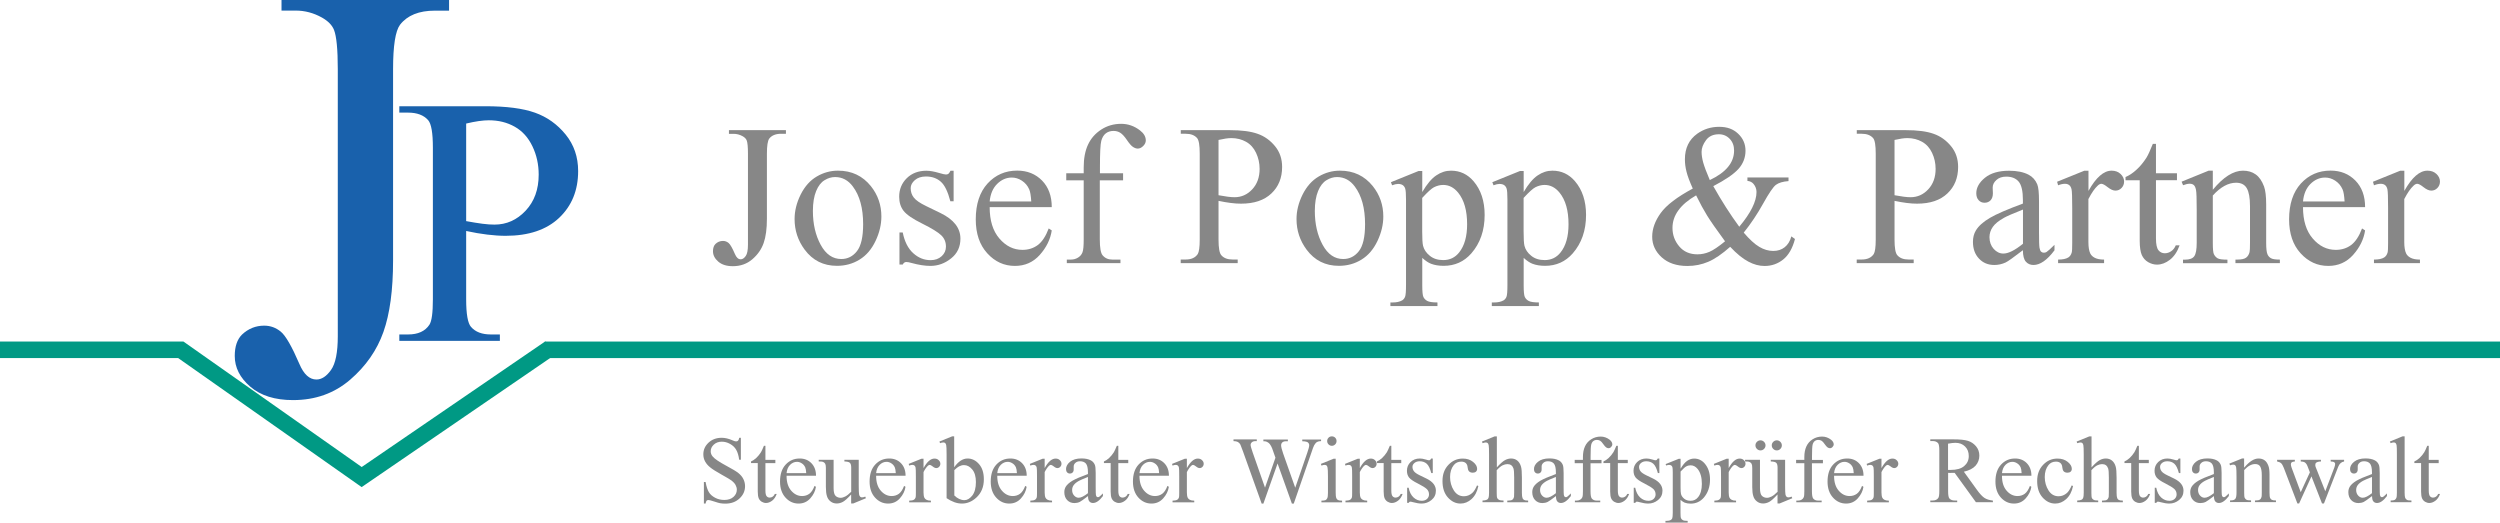 <?xml version="1.0" encoding="UTF-8"?><svg id="Ebene_1" xmlns="http://www.w3.org/2000/svg" viewBox="0 0 352.29 73.63"><defs><style>.cls-1{fill:#009984;}.cls-2{fill:#1961ac;}.cls-3{fill:#878787;}</style></defs><path class="cls-2" d="m39.67,1.5V0h23.61v1.5h-1.99c-2.25,0-3.89.66-4.92,1.99-.65.87-.98,2.95-.98,6.26v26.95c0,4.15-.45,7.51-1.36,10.08-.91,2.57-2.47,4.82-4.69,6.73-2.22,1.91-4.9,2.87-8.05,2.87-2.55,0-4.55-.63-6.02-1.89s-2.19-2.7-2.19-4.33c0-1.33.34-2.33,1.02-3.01.89-.84,1.94-1.26,3.13-1.26.87,0,1.65.28,2.34.85s1.56,2.09,2.62,4.55c.62,1.46,1.42,2.19,2.4,2.19.73,0,1.42-.45,2.05-1.34.64-.89.96-2.48.96-4.76V9.75c0-2.79-.18-4.63-.53-5.53-.27-.68-.84-1.26-1.71-1.75-1.17-.65-2.4-.98-3.7-.98h-1.99Z"/><path class="cls-2" d="m65.69,32.55v9.63c0,2.08.23,3.37.68,3.88.62.72,1.55,1.07,2.8,1.07h1.27v.9h-14.17v-.9h1.24c1.4,0,2.4-.46,3-1.37.33-.5.49-1.7.49-3.58v-21.36c0-2.08-.22-3.37-.66-3.88-.63-.72-1.58-1.07-2.83-1.07h-1.24v-.9h12.12c2.96,0,5.29.3,7,.91s3.15,1.64,4.32,3.08,1.76,3.16,1.76,5.15c0,2.7-.89,4.89-2.67,6.58s-4.3,2.54-7.55,2.54c-.8,0-1.66-.06-2.58-.17s-1.92-.28-2.98-.51Zm0-1.39c.86.16,1.63.28,2.29.37s1.24.12,1.71.12c1.69,0,3.15-.65,4.38-1.96s1.84-3,1.84-5.08c0-1.43-.29-2.76-.88-3.99s-1.41-2.15-2.49-2.76-2.29-.91-3.66-.91c-.83,0-1.89.15-3.19.46v13.75Z"/><path class="cls-3" d="m102.72,18.85v-.51h8.03v.51h-.68c-.76,0-1.32.23-1.67.68-.22.3-.33,1-.33,2.13v9.16c0,1.41-.15,2.55-.46,3.43-.31.88-.84,1.64-1.6,2.29-.76.65-1.67.97-2.74.97-.87,0-1.55-.21-2.05-.64-.5-.43-.75-.92-.75-1.47,0-.45.12-.79.35-1.02.3-.29.66-.43,1.06-.43.3,0,.56.1.79.29.23.19.53.71.89,1.55.21.5.48.75.82.75.25,0,.48-.15.7-.46.22-.3.32-.84.32-1.62v-12.8c0-.95-.06-1.58-.18-1.88-.09-.23-.29-.43-.58-.59-.4-.22-.82-.33-1.26-.33h-.68Z"/><path class="cls-3" d="m118.1,24.05c1.92,0,3.45.73,4.62,2.18.99,1.24,1.48,2.67,1.48,4.28,0,1.13-.27,2.28-.82,3.44s-1.29,2.04-2.25,2.63c-.95.59-2.02.88-3.19.88-1.91,0-3.42-.76-4.55-2.28-.95-1.28-1.42-2.72-1.42-4.31,0-1.16.29-2.31.86-3.46.58-1.15,1.33-1.99,2.27-2.54.94-.55,1.93-.82,2.98-.82Zm-.43.9c-.49,0-.98.14-1.47.44-.49.29-.89.8-1.19,1.53s-.46,1.66-.46,2.81c0,1.84.37,3.43,1.1,4.77.73,1.34,1.7,2,2.9,2,.89,0,1.63-.37,2.21-1.11s.87-2,.87-3.8c0-2.25-.48-4.02-1.45-5.31-.65-.88-1.49-1.33-2.5-1.33Z"/><path class="cls-3" d="m134.38,24.05v4.31h-.46c-.35-1.35-.8-2.28-1.35-2.76-.55-.49-1.25-.73-2.09-.73-.64,0-1.17.17-1.56.51s-.59.72-.59,1.13c0,.52.15.96.44,1.33.29.38.87.78,1.74,1.2l2.02.98c1.87.91,2.81,2.11,2.81,3.61,0,1.15-.43,2.08-1.31,2.78-.87.7-1.84,1.06-2.92,1.06-.77,0-1.66-.14-2.65-.41-.3-.09-.55-.14-.75-.14-.21,0-.38.12-.5.36h-.46v-4.52h.46c.26,1.29.75,2.26,1.48,2.92s1.54.98,2.45.98c.64,0,1.15-.19,1.56-.56.4-.37.6-.82.6-1.35,0-.64-.22-1.17-.67-1.6-.45-.43-1.34-.98-2.67-1.64-1.34-.66-2.21-1.26-2.63-1.8-.41-.53-.62-1.19-.62-1.99,0-1.04.36-1.91,1.07-2.61.71-.7,1.64-1.05,2.77-1.05.5,0,1.1.11,1.81.32.47.14.78.21.94.21.15,0,.26-.03.35-.1s.18-.21.29-.43h.46Z"/><path class="cls-3" d="m139.46,29.19c0,1.88.45,3.35,1.37,4.42s2,1.6,3.25,1.6c.83,0,1.55-.23,2.16-.68.61-.46,1.13-1.24,1.54-2.34l.43.28c-.19,1.26-.76,2.41-1.69,3.45-.93,1.04-2.1,1.55-3.5,1.55-1.52,0-2.82-.59-3.9-1.78-1.08-1.18-1.62-2.78-1.62-4.77,0-2.16.56-3.85,1.66-5.06,1.11-1.21,2.5-1.82,4.18-1.82,1.42,0,2.58.47,3.5,1.4.91.93,1.37,2.18,1.37,3.75h-8.75Zm0-.8h5.86c-.05-.81-.14-1.38-.29-1.71-.23-.52-.57-.92-1.03-1.22-.46-.3-.93-.44-1.43-.44-.76,0-1.45.3-2.05.89-.6.59-.96,1.42-1.06,2.48Z"/><path class="cls-3" d="m154.98,25.41v8.32c0,1.18.13,1.93.39,2.24.34.41.8.61,1.37.61h1.15v.5h-7.56v-.5h.57c.37,0,.7-.09,1.01-.28s.51-.43.63-.75c.12-.31.17-.92.17-1.82v-8.32h-2.46v-.99h2.46v-.83c0-1.26.2-2.33.61-3.21s1.03-1.58,1.86-2.12c.83-.54,1.77-.81,2.81-.81.97,0,1.86.31,2.67.94.53.41.8.88.8,1.4,0,.28-.12.54-.36.78-.24.24-.5.37-.77.37-.21,0-.44-.08-.67-.23-.24-.15-.52-.48-.86-.98-.34-.5-.65-.84-.94-1.02s-.6-.26-.95-.26c-.42,0-.78.11-1.08.34-.3.23-.51.58-.64,1.05-.13.47-.19,1.7-.19,3.67v.91h3.26v.99h-3.26Z"/><path class="cls-3" d="m171.71,28.3v5.46c0,1.18.13,1.91.39,2.2.35.41.88.61,1.59.61h.72v.51h-8.03v-.51h.7c.79,0,1.36-.26,1.7-.77.18-.29.28-.96.28-2.03v-12.11c0-1.18-.12-1.91-.37-2.2-.36-.41-.89-.61-1.6-.61h-.7v-.51h6.87c1.68,0,3,.17,3.97.52.97.34,1.78.93,2.45,1.75s.99,1.79.99,2.92c0,1.53-.5,2.77-1.51,3.73-1.01.96-2.43,1.44-4.28,1.44-.45,0-.94-.03-1.46-.1s-1.09-.16-1.69-.29Zm0-.79c.49.09.92.16,1.3.21s.7.07.97.07c.96,0,1.79-.37,2.48-1.11.69-.74,1.04-1.7,1.04-2.88,0-.81-.17-1.56-.5-2.26-.33-.7-.8-1.22-1.41-1.56-.61-.34-1.3-.52-2.07-.52-.47,0-1.07.09-1.81.26v7.79Z"/><path class="cls-3" d="m188.83,24.05c1.92,0,3.45.73,4.62,2.18.99,1.24,1.48,2.67,1.48,4.28,0,1.13-.27,2.28-.82,3.44s-1.29,2.04-2.25,2.63c-.95.59-2.02.88-3.19.88-1.91,0-3.42-.76-4.55-2.28-.95-1.28-1.42-2.72-1.42-4.31,0-1.16.29-2.31.86-3.46.58-1.15,1.33-1.99,2.27-2.54.94-.55,1.93-.82,2.98-.82Zm-.43.9c-.49,0-.98.14-1.47.44-.49.29-.89.8-1.19,1.53s-.46,1.66-.46,2.81c0,1.84.37,3.43,1.1,4.77.73,1.34,1.7,2,2.9,2,.89,0,1.63-.37,2.21-1.11s.87-2,.87-3.8c0-2.25-.48-4.02-1.45-5.31-.65-.88-1.49-1.33-2.5-1.33Z"/><path class="cls-3" d="m195.99,25.68l3.9-1.58h.53v2.96c.65-1.11,1.31-1.9,1.97-2.34.66-.45,1.35-.67,2.08-.67,1.27,0,2.33.5,3.18,1.49,1.04,1.22,1.56,2.8,1.56,4.75,0,2.18-.63,3.99-1.88,5.42-1.03,1.17-2.33,1.75-3.9,1.75-.68,0-1.27-.1-1.77-.29-.37-.14-.78-.41-1.24-.83v3.86c0,.87.05,1.42.16,1.65.11.23.29.42.55.56.26.14.74.21,1.43.21v.51h-6.63v-.51h.35c.51,0,.94-.09,1.3-.29.17-.1.31-.26.41-.49.1-.23.14-.8.14-1.72v-11.97c0-.82-.04-1.34-.11-1.56s-.19-.39-.35-.5c-.16-.11-.38-.17-.66-.17-.22,0-.5.06-.84.19l-.17-.44Zm4.42,2.2v4.73c0,1.02.04,1.69.12,2.02.13.53.44,1,.95,1.41.5.41,1.13.61,1.9.61.92,0,1.67-.36,2.24-1.08.75-.94,1.12-2.26,1.12-3.97,0-1.93-.42-3.42-1.27-4.46-.59-.72-1.29-1.08-2.1-1.08-.44,0-.88.11-1.31.33-.33.17-.88.66-1.64,1.49Z"/><path class="cls-3" d="m210.28,25.68l3.9-1.58h.53v2.96c.65-1.11,1.31-1.9,1.97-2.34.66-.45,1.35-.67,2.08-.67,1.27,0,2.33.5,3.18,1.49,1.04,1.22,1.56,2.8,1.56,4.75,0,2.18-.63,3.99-1.88,5.42-1.03,1.17-2.33,1.75-3.9,1.75-.68,0-1.27-.1-1.77-.29-.37-.14-.78-.41-1.24-.83v3.86c0,.87.05,1.42.16,1.65.11.23.29.42.55.56.26.14.74.21,1.43.21v.51h-6.63v-.51h.35c.51,0,.94-.09,1.3-.29.17-.1.31-.26.41-.49.1-.23.14-.8.14-1.72v-11.97c0-.82-.04-1.34-.11-1.56s-.19-.39-.35-.5c-.16-.11-.38-.17-.66-.17-.22,0-.5.06-.84.19l-.17-.44Zm4.42,2.2v4.73c0,1.02.04,1.69.12,2.02.13.53.44,1,.95,1.41.5.41,1.13.61,1.9.61.92,0,1.67-.36,2.24-1.08.75-.94,1.12-2.26,1.12-3.97,0-1.93-.42-3.42-1.27-4.46-.59-.72-1.29-1.08-2.1-1.08-.44,0-.88.11-1.31.33-.33.17-.88.66-1.64,1.49Z"/><path class="cls-3" d="m246.23,25.01h5.8v.51c-.8.06-1.39.24-1.78.53-.38.29-.98,1.17-1.79,2.63s-1.72,2.83-2.74,4.1c.82.96,1.55,1.63,2.2,2.01.64.38,1.29.57,1.95.57s1.17-.17,1.62-.52c.44-.35.76-.86.94-1.53l.51.37c-.34,1.3-.89,2.26-1.64,2.87s-1.64.93-2.64.93c-.76,0-1.52-.2-2.3-.62-.78-.41-1.63-1.1-2.55-2.08-1.14,1.01-2.17,1.72-3.09,2.11-.92.39-1.89.59-2.94.59-1.52,0-2.73-.41-3.62-1.22s-1.34-1.78-1.34-2.9.4-2.23,1.2-3.34c.8-1.11,2.31-2.26,4.52-3.45-.43-.96-.73-1.74-.88-2.36-.16-.61-.23-1.2-.23-1.76,0-1.58.58-2.78,1.74-3.61.9-.64,1.93-.97,3.08-.97s1.99.32,2.68.97c.69.65,1.04,1.45,1.04,2.4s-.33,1.83-1,2.57c-.67.74-1.85,1.54-3.54,2.42,1.17,2.08,2.39,3.99,3.66,5.72,1.62-1.93,2.43-3.57,2.43-4.89,0-.42-.14-.8-.41-1.13-.2-.25-.49-.4-.87-.44v-.51Zm-3.14,9c-1.22-1.66-2.06-2.87-2.53-3.63s-.99-1.71-1.55-2.85c-1.11.64-1.94,1.34-2.49,2.1-.56.76-.84,1.59-.84,2.49,0,.99.32,1.85.95,2.6s1.49,1.12,2.57,1.12c.58,0,1.14-.12,1.68-.35.54-.23,1.27-.72,2.2-1.48Zm-2.14-8.64c1.14-.54,2-1.16,2.56-1.85.57-.69.85-1.46.85-2.31,0-.66-.2-1.21-.61-1.64-.41-.43-.92-.65-1.53-.65-.8,0-1.41.28-1.82.84-.41.56-.62,1.1-.62,1.64,0,.45.08.96.23,1.51.16.56.46,1.38.93,2.47Z"/><path class="cls-3" d="m266.97,28.3v5.46c0,1.18.13,1.91.39,2.2.35.41.88.61,1.59.61h.72v.51h-8.03v-.51h.7c.79,0,1.36-.26,1.7-.77.18-.29.28-.96.28-2.03v-12.11c0-1.18-.12-1.91-.37-2.2-.36-.41-.89-.61-1.6-.61h-.7v-.51h6.87c1.68,0,3,.17,3.97.52.97.34,1.78.93,2.45,1.75s.99,1.79.99,2.92c0,1.53-.5,2.77-1.51,3.73-1.01.96-2.43,1.44-4.28,1.44-.45,0-.94-.03-1.46-.1s-1.09-.16-1.69-.29Zm0-.79c.49.09.92.16,1.3.21s.7.07.97.07c.96,0,1.79-.37,2.48-1.11.69-.74,1.04-1.7,1.04-2.88,0-.81-.17-1.56-.5-2.26-.33-.7-.8-1.22-1.41-1.56-.61-.34-1.3-.52-2.07-.52-.47,0-1.07.09-1.81.26v7.79Z"/><path class="cls-3" d="m285.07,35.25c-1.3,1-2.11,1.58-2.45,1.74-.5.23-1.03.35-1.59.35-.88,0-1.6-.3-2.16-.9-.57-.6-.85-1.39-.85-2.36,0-.62.14-1.15.41-1.6.38-.63,1.03-1.22,1.97-1.77.93-.55,2.49-1.22,4.66-2.02v-.5c0-1.26-.2-2.13-.6-2.6-.4-.47-.98-.7-1.75-.7-.58,0-1.04.16-1.38.47-.35.31-.53.67-.53,1.08l.03.8c0,.42-.11.75-.32.98-.22.23-.5.35-.85.35s-.62-.12-.84-.36c-.22-.24-.33-.57-.33-.98,0-.79.41-1.52,1.22-2.18s1.95-.99,3.41-.99c1.12,0,2.05.19,2.76.57.54.29.94.73,1.2,1.34.17.4.25,1.21.25,2.43v4.3c0,1.21.02,1.95.07,2.22.05.27.12.45.23.55.11.09.23.14.37.14.15,0,.28-.03.39-.1.19-.12.57-.46,1.12-1.01v.77c-1.03,1.38-2.02,2.07-2.96,2.07-.45,0-.81-.16-1.08-.47s-.41-.85-.41-1.6Zm0-.9v-4.82c-1.39.55-2.29.94-2.69,1.17-.73.41-1.25.83-1.56,1.27s-.47.93-.47,1.45c0,.66.2,1.21.59,1.65.4.44.85.66,1.37.66.7,0,1.62-.46,2.76-1.38Z"/><path class="cls-3" d="m294.3,24.05v2.85c1.06-1.9,2.15-2.85,3.26-2.85.51,0,.93.15,1.26.46.33.31.5.67.5,1.07,0,.36-.12.66-.36.91s-.53.37-.86.37-.68-.16-1.09-.48c-.4-.32-.7-.48-.89-.48-.17,0-.35.09-.54.28-.41.38-.84,1-1.29,1.87v6.07c0,.7.09,1.23.26,1.59.12.25.33.46.64.62s.74.25,1.31.25v.5h-6.48v-.5c.64,0,1.12-.1,1.44-.3.23-.15.39-.38.48-.7.05-.16.07-.6.07-1.34v-4.91c0-1.47-.03-2.35-.09-2.63-.06-.28-.17-.49-.33-.61-.16-.13-.36-.19-.6-.19-.29,0-.61.07-.97.21l-.14-.5,3.83-1.55h.58Z"/><path class="cls-3" d="m303.81,20.26v4.16h2.96v.97h-2.96v8.21c0,.82.12,1.37.35,1.66.23.29.54.43.9.43.3,0,.6-.09.88-.28.29-.19.51-.47.66-.84h.54c-.32.9-.78,1.58-1.37,2.04-.59.46-1.2.68-1.82.68-.42,0-.84-.12-1.24-.35-.41-.24-.7-.57-.9-1.01-.19-.44-.29-1.11-.29-2.02v-8.51h-2v-.46c.51-.2,1.03-.55,1.55-1.03.53-.48,1-1.06,1.42-1.72.21-.35.51-.99.88-1.92h.43Z"/><path class="cls-3" d="m311.83,26.73c1.48-1.79,2.9-2.68,4.24-2.68.69,0,1.29.17,1.78.52.5.35.89.91,1.19,1.71.2.55.3,1.4.3,2.54v5.4c0,.8.06,1.35.19,1.63.1.23.26.41.49.54.23.13.64.19,1.25.19v.5h-6.26v-.5h.26c.59,0,1-.09,1.24-.27.24-.18.4-.44.49-.79.04-.14.06-.57.06-1.3v-5.18c0-1.15-.15-1.99-.45-2.51-.3-.52-.8-.78-1.51-.78-1.1,0-2.19.6-3.28,1.8v6.67c0,.86.05,1.39.15,1.59.13.27.31.46.53.59.23.13.68.19,1.38.19v.5h-6.26v-.5h.28c.64,0,1.08-.16,1.31-.49.23-.33.34-.95.34-1.87v-4.7c0-1.52-.03-2.45-.1-2.78-.07-.33-.17-.56-.32-.68-.14-.12-.33-.18-.57-.18-.26,0-.57.07-.93.21l-.21-.5,3.81-1.55h.59v2.68Z"/><path class="cls-3" d="m324.53,29.19c0,1.88.45,3.35,1.37,4.42s2,1.6,3.25,1.6c.83,0,1.55-.23,2.16-.68.61-.46,1.13-1.24,1.54-2.34l.43.28c-.19,1.26-.76,2.41-1.69,3.45-.93,1.04-2.1,1.55-3.5,1.55-1.52,0-2.82-.59-3.9-1.78-1.08-1.18-1.62-2.78-1.62-4.77,0-2.16.56-3.85,1.66-5.06,1.11-1.21,2.5-1.82,4.18-1.82,1.42,0,2.58.47,3.5,1.4.91.93,1.37,2.18,1.37,3.75h-8.75Zm0-.8h5.86c-.05-.81-.14-1.38-.29-1.71-.23-.52-.57-.92-1.03-1.22-.46-.3-.93-.44-1.43-.44-.76,0-1.45.3-2.05.89-.6.59-.96,1.42-1.06,2.48Z"/><path class="cls-3" d="m338.81,24.05v2.85c1.06-1.9,2.15-2.85,3.26-2.85.51,0,.93.15,1.26.46.33.31.5.67.5,1.07,0,.36-.12.66-.36.91s-.53.37-.86.37-.68-.16-1.09-.48c-.4-.32-.7-.48-.89-.48-.17,0-.35.09-.54.28-.41.38-.84,1-1.29,1.87v6.07c0,.7.09,1.23.26,1.59.12.25.33.46.64.62s.74.25,1.31.25v.5h-6.48v-.5c.64,0,1.12-.1,1.44-.3.23-.15.39-.38.48-.7.05-.16.07-.6.07-1.34v-4.91c0-1.47-.03-2.35-.09-2.63-.06-.28-.17-.49-.33-.61-.16-.13-.36-.19-.6-.19-.29,0-.61.07-.97.21l-.14-.5,3.83-1.55h.58Z"/><path class="cls-3" d="m104.4,61.72v3.06h-.24c-.08-.59-.22-1.06-.42-1.4-.2-.35-.49-.62-.87-.83s-.76-.31-1.16-.31c-.45,0-.83.14-1.12.41-.3.28-.44.59-.44.94,0,.27.09.52.28.74.27.33.91.76,1.93,1.31.83.44,1.39.78,1.69,1.02.3.24.54.52.7.84.16.32.24.66.24,1.01,0,.67-.26,1.25-.78,1.73-.52.49-1.19.73-2.01.73-.26,0-.5-.02-.72-.06-.14-.02-.41-.1-.84-.24-.42-.14-.69-.21-.81-.21s-.2.03-.26.1c-.06.07-.11.2-.14.4h-.24v-3.04h.24c.11.64.27,1.11.46,1.43.19.32.48.58.88.79.39.21.83.31,1.3.31.54,0,.97-.14,1.29-.43.32-.29.47-.63.47-1.02,0-.22-.06-.44-.18-.66-.12-.22-.31-.43-.56-.62-.17-.13-.63-.41-1.39-.83-.76-.43-1.3-.76-1.61-1.02-.32-.25-.56-.53-.73-.84s-.25-.64-.25-1.01c0-.64.24-1.18.73-1.64.49-.46,1.11-.69,1.86-.69.47,0,.97.12,1.5.35.24.11.41.16.52.16.11,0,.21-.03.28-.1.07-.07.13-.2.17-.41h.24Z"/><path class="cls-3" d="m107.86,62.83v1.97h1.4v.46h-1.4v3.88c0,.39.06.65.17.78.11.13.25.2.43.2.15,0,.28-.04.42-.13.13-.09.24-.22.31-.39h.26c-.15.43-.37.75-.65.96-.28.21-.57.32-.86.32-.2,0-.4-.06-.59-.17-.19-.11-.33-.27-.43-.48-.09-.21-.14-.53-.14-.96v-4.02h-.95v-.22c.24-.1.48-.26.73-.49.25-.23.47-.5.67-.81.1-.17.24-.47.42-.91h.2Z"/><path class="cls-3" d="m110.84,67.05c0,.89.21,1.58.65,2.09s.95.76,1.54.76c.39,0,.73-.11,1.02-.32.29-.22.53-.58.73-1.11l.2.13c-.09.6-.36,1.14-.8,1.63-.44.49-.99.73-1.65.73-.72,0-1.33-.28-1.84-.84-.51-.56-.77-1.31-.77-2.26,0-1.02.26-1.82.79-2.39.53-.57,1.18-.86,1.98-.86.67,0,1.22.22,1.65.66s.65,1.03.65,1.77h-4.13Zm0-.38h2.77c-.02-.38-.07-.65-.14-.81-.11-.24-.27-.44-.49-.57-.21-.14-.44-.21-.67-.21-.36,0-.68.14-.97.42-.28.28-.45.67-.5,1.17Z"/><path class="cls-3" d="m121.01,64.79v3.62c0,.69.02,1.12.05,1.27.03.15.09.26.16.32.07.06.16.09.25.09.13,0,.29-.04.46-.11l.09.23-1.79.74h-.29v-1.27c-.51.56-.91.91-1.18,1.05s-.56.22-.85.22c-.34,0-.63-.1-.87-.29-.25-.19-.42-.44-.51-.75-.1-.3-.15-.74-.15-1.29v-2.67c0-.28-.03-.48-.09-.59-.06-.11-.15-.19-.27-.25-.12-.06-.34-.09-.65-.08v-.24h2.1v4c0,.56.1.92.29,1.1.19.17.43.26.7.26.19,0,.4-.06.64-.18.24-.12.52-.34.85-.67v-3.39c0-.34-.06-.57-.19-.69-.12-.12-.38-.18-.77-.19v-.24h2.04Z"/><path class="cls-3" d="m123.46,67.05c0,.89.21,1.58.65,2.09s.95.76,1.54.76c.39,0,.73-.11,1.02-.32.29-.22.53-.58.73-1.11l.2.13c-.09.6-.36,1.14-.8,1.63-.44.49-.99.73-1.65.73-.72,0-1.33-.28-1.84-.84-.51-.56-.77-1.31-.77-2.26,0-1.02.26-1.82.79-2.39.53-.57,1.18-.86,1.98-.86.67,0,1.22.22,1.65.66s.65,1.03.65,1.77h-4.13Zm0-.38h2.77c-.02-.38-.07-.65-.14-.81-.11-.24-.27-.44-.49-.57-.21-.14-.44-.21-.67-.21-.36,0-.68.14-.97.42-.28.28-.45.67-.5,1.17Z"/><path class="cls-3" d="m130.14,64.62v1.34c.5-.9,1.01-1.34,1.54-1.34.24,0,.44.07.59.22.16.15.24.31.24.51,0,.17-.06.31-.17.43s-.25.18-.4.18-.32-.07-.51-.23c-.19-.15-.33-.22-.42-.22-.08,0-.16.04-.26.13-.19.18-.4.47-.61.88v2.87c0,.33.04.58.12.75.06.12.16.22.3.29.15.08.35.12.62.12v.24h-3.06v-.24c.3,0,.53-.05.68-.14.11-.07.18-.18.23-.33.02-.07.03-.29.03-.63v-2.32c0-.7-.01-1.11-.04-1.24-.03-.13-.08-.23-.16-.29-.08-.06-.17-.09-.28-.09-.13,0-.29.03-.46.1l-.07-.24,1.81-.73h.27Z"/><path class="cls-3" d="m134.48,65.82c.58-.81,1.2-1.21,1.87-1.21.61,0,1.15.26,1.61.79s.68,1.24.68,2.15c0,1.06-.35,1.92-1.06,2.57-.61.56-1.28.84-2.03.84-.35,0-.7-.06-1.06-.19-.36-.13-.73-.32-1.1-.57v-6.2c0-.68-.02-1.1-.05-1.25-.03-.16-.08-.26-.15-.32-.07-.06-.16-.08-.26-.08-.12,0-.28.03-.46.1l-.09-.23,1.79-.73h.29v4.34Zm0,.42v3.58c.22.22.45.38.69.49.24.11.48.17.73.17.4,0,.76-.22,1.11-.65.34-.44.51-1.07.51-1.9,0-.77-.17-1.36-.51-1.77-.34-.41-.73-.62-1.17-.62-.23,0-.46.06-.69.18-.17.09-.4.26-.66.52Z"/><path class="cls-3" d="m140.53,67.05c0,.89.21,1.58.65,2.09s.95.76,1.54.76c.39,0,.73-.11,1.02-.32.29-.22.53-.58.73-1.11l.2.13c-.09.6-.36,1.14-.8,1.63-.44.49-.99.73-1.65.73-.72,0-1.33-.28-1.84-.84-.51-.56-.77-1.31-.77-2.26,0-1.02.26-1.82.79-2.39.53-.57,1.18-.86,1.98-.86.67,0,1.22.22,1.65.66s.65,1.03.65,1.77h-4.13Zm0-.38h2.77c-.02-.38-.07-.65-.14-.81-.11-.24-.27-.44-.49-.57-.21-.14-.44-.21-.67-.21-.36,0-.68.14-.97.42-.28.28-.45.67-.5,1.17Z"/><path class="cls-3" d="m147.21,64.62v1.34c.5-.9,1.01-1.34,1.54-1.34.24,0,.44.07.59.22.16.15.24.31.24.51,0,.17-.06.31-.17.43s-.25.18-.4.18-.32-.07-.51-.23c-.19-.15-.33-.22-.42-.22-.08,0-.16.04-.26.13-.19.18-.4.47-.61.88v2.87c0,.33.04.58.12.75.06.12.16.22.3.29.15.08.35.12.62.12v.24h-3.06v-.24c.3,0,.53-.05.68-.14.11-.07.18-.18.23-.33.02-.07.03-.29.03-.63v-2.32c0-.7-.01-1.11-.04-1.24-.03-.13-.08-.23-.16-.29-.08-.06-.17-.09-.28-.09-.13,0-.29.03-.46.1l-.07-.24,1.81-.73h.27Z"/><path class="cls-3" d="m153.31,69.91c-.62.47-1,.75-1.16.82-.24.11-.49.16-.75.16-.41,0-.75-.14-1.02-.42-.27-.28-.4-.66-.4-1.12,0-.29.07-.54.2-.76.18-.3.49-.57.93-.84.44-.26,1.18-.58,2.2-.95v-.24c0-.6-.1-1.01-.28-1.23-.19-.22-.47-.33-.83-.33-.27,0-.49.07-.65.22-.17.15-.25.32-.25.51v.38c.01.2-.04.35-.14.46-.1.11-.24.16-.4.16s-.29-.06-.39-.17c-.1-.11-.15-.27-.15-.46,0-.37.19-.72.57-1.03s.92-.47,1.61-.47c.53,0,.97.09,1.31.27.26.13.45.35.57.63.08.19.12.57.12,1.15v2.03c0,.57.01.92.03,1.05.02.13.06.21.11.26.05.04.11.07.17.07.07,0,.13-.02.18-.05.09-.06.27-.22.53-.48v.37c-.49.65-.95.98-1.4.98-.21,0-.38-.07-.51-.22s-.19-.4-.19-.76Zm0-.42v-2.28c-.66.26-1.08.45-1.27.55-.34.19-.59.39-.74.6-.15.21-.22.44-.22.69,0,.31.09.57.28.78s.4.31.65.31c.33,0,.76-.22,1.31-.65Z"/><path class="cls-3" d="m157.59,62.83v1.97h1.4v.46h-1.4v3.88c0,.39.06.65.17.78.11.13.25.2.43.2.15,0,.28-.04.42-.13.13-.09.24-.22.31-.39h.26c-.15.43-.37.75-.65.96-.28.21-.57.32-.86.32-.2,0-.4-.06-.59-.17-.19-.11-.33-.27-.43-.48-.09-.21-.14-.53-.14-.96v-4.02h-.95v-.22c.24-.1.48-.26.73-.49.25-.23.47-.5.67-.81.1-.17.24-.47.42-.91h.2Z"/><path class="cls-3" d="m160.57,67.05c0,.89.21,1.58.65,2.09s.95.76,1.54.76c.39,0,.73-.11,1.02-.32.29-.22.53-.58.73-1.11l.2.13c-.09.6-.36,1.14-.8,1.63-.44.49-.99.73-1.65.73-.72,0-1.33-.28-1.84-.84-.51-.56-.77-1.31-.77-2.26,0-1.02.26-1.82.79-2.39.53-.57,1.18-.86,1.98-.86.67,0,1.22.22,1.65.66s.65,1.03.65,1.77h-4.13Zm0-.38h2.77c-.02-.38-.07-.65-.14-.81-.11-.24-.27-.44-.49-.57-.21-.14-.44-.21-.67-.21-.36,0-.68.14-.97.42-.28.28-.45.67-.5,1.17Z"/><path class="cls-3" d="m167.25,64.62v1.34c.5-.9,1.01-1.34,1.54-1.34.24,0,.44.07.59.22.16.15.24.31.24.51,0,.17-.06.31-.17.43s-.25.18-.4.18-.32-.07-.51-.23c-.19-.15-.33-.22-.42-.22-.08,0-.16.04-.26.13-.19.18-.4.47-.61.88v2.87c0,.33.04.58.12.75.06.12.16.22.3.29.15.08.35.12.62.12v.24h-3.06v-.24c.3,0,.53-.05.68-.14.11-.07.18-.18.23-.33.02-.07.03-.29.03-.63v-2.32c0-.7-.01-1.11-.04-1.24-.03-.13-.08-.23-.16-.29-.08-.06-.17-.09-.28-.09-.13,0-.29.03-.46.1l-.07-.24,1.81-.73h.27Z"/><path class="cls-3" d="m186.16,61.92v.24c-.23,0-.42.04-.56.12-.15.08-.28.24-.41.46-.09.15-.22.52-.41,1.09l-2.47,7.14h-.26l-2.02-5.66-2,5.66h-.24l-2.63-7.35c-.2-.55-.32-.87-.37-.97-.09-.17-.21-.29-.36-.37-.15-.08-.35-.12-.61-.12v-.24h3.28v.24h-.16c-.23,0-.41.05-.53.16s-.18.23-.18.38.1.5.29,1.05l1.74,4.97,1.47-4.22-.26-.74-.21-.59c-.09-.22-.19-.41-.31-.57-.06-.08-.13-.15-.21-.21-.11-.08-.22-.13-.32-.17-.08-.03-.21-.04-.39-.04v-.24h3.45v.24h-.24c-.25,0-.42.05-.54.16s-.17.25-.17.42c0,.22.1.61.29,1.16l1.7,4.81,1.68-4.88c.19-.54.29-.91.29-1.12,0-.1-.03-.19-.09-.28-.06-.09-.14-.15-.24-.18-.17-.06-.38-.09-.65-.09v-.24h2.64Z"/><path class="cls-3" d="m188.22,64.62v4.81c0,.37.03.62.08.75.06.12.13.22.24.28.11.06.3.09.58.09v.24h-2.91v-.24c.29,0,.49-.03.59-.08s.18-.15.24-.28c.06-.13.09-.38.09-.75v-2.3c0-.65-.02-1.07-.06-1.26-.03-.14-.08-.24-.14-.29-.07-.05-.16-.08-.27-.08-.12,0-.27.03-.44.1l-.09-.24,1.8-.73h.29Zm-.54-3.13c.18,0,.34.06.47.19.13.13.19.28.19.47s-.06.34-.19.47c-.13.13-.28.2-.47.2s-.34-.07-.47-.2-.19-.29-.19-.47.06-.34.19-.47c.13-.13.29-.19.47-.19Z"/><path class="cls-3" d="m191.62,64.62v1.34c.5-.9,1.01-1.34,1.54-1.34.24,0,.44.07.59.22.16.15.24.31.24.51,0,.17-.06.31-.17.43s-.25.18-.4.18-.32-.07-.51-.23c-.19-.15-.33-.22-.42-.22-.08,0-.16.04-.26.13-.19.18-.4.47-.61.88v2.87c0,.33.04.58.12.75.06.12.16.22.3.29.15.08.35.12.62.12v.24h-3.06v-.24c.3,0,.53-.05.68-.14.11-.07.18-.18.23-.33.02-.07.03-.29.03-.63v-2.32c0-.7-.01-1.11-.04-1.24-.03-.13-.08-.23-.16-.29-.08-.06-.17-.09-.28-.09-.13,0-.29.03-.46.1l-.07-.24,1.81-.73h.27Z"/><path class="cls-3" d="m196.06,62.83v1.97h1.4v.46h-1.4v3.88c0,.39.06.65.17.78.11.13.25.2.43.2.15,0,.28-.04.42-.13.13-.09.24-.22.31-.39h.26c-.15.43-.37.75-.65.96-.28.21-.57.32-.86.32-.2,0-.4-.06-.59-.17-.19-.11-.33-.27-.43-.48-.09-.21-.14-.53-.14-.96v-4.02h-.95v-.22c.24-.1.48-.26.73-.49.25-.23.47-.5.67-.81.1-.17.24-.47.42-.91h.2Z"/><path class="cls-3" d="m201.9,64.62v2.04h-.21c-.17-.64-.38-1.08-.64-1.31-.26-.23-.59-.35-.99-.35-.3,0-.55.08-.74.24s-.28.34-.28.54c0,.24.07.45.21.63.13.18.41.37.82.57l.95.46c.88.43,1.32,1,1.32,1.7,0,.54-.2.98-.62,1.32-.41.33-.87.5-1.38.5-.37,0-.78-.07-1.25-.2-.15-.04-.26-.07-.35-.07-.1,0-.18.06-.24.17h-.21v-2.13h.21c.12.61.36,1.07.7,1.38s.73.46,1.15.46c.3,0,.55-.09.74-.26.19-.18.28-.39.28-.64,0-.3-.1-.55-.32-.76-.21-.2-.63-.46-1.26-.78-.63-.31-1.04-.6-1.24-.85-.19-.25-.29-.56-.29-.94,0-.49.17-.9.51-1.23.34-.33.77-.5,1.31-.5.24,0,.52.05.85.15.22.07.37.1.44.1.07,0,.12-.02.16-.05s.09-.1.14-.2h.21Z"/><path class="cls-3" d="m208.32,68.5c-.16.79-.48,1.39-.95,1.82-.47.43-.99.64-1.56.64-.68,0-1.27-.29-1.78-.86s-.76-1.34-.76-2.31.28-1.7.84-2.29c.56-.59,1.23-.88,2.02-.88.59,0,1.07.16,1.45.47.38.31.57.63.57.97,0,.17-.05.3-.16.4-.11.1-.26.15-.45.15-.26,0-.45-.08-.58-.25-.07-.09-.12-.27-.15-.52-.02-.26-.11-.45-.26-.59-.15-.13-.36-.2-.63-.2-.44,0-.79.16-1.05.48-.35.43-.53.99-.53,1.69s.18,1.34.53,1.89c.35.55.82.82,1.42.82.43,0,.81-.15,1.15-.44.24-.2.47-.56.7-1.09l.19.09Z"/><path class="cls-3" d="m210.93,61.49v4.37c.48-.53.87-.87,1.15-1.02.28-.15.57-.23.85-.23.34,0,.63.09.87.28s.43.48.54.88c.08.28.12.79.12,1.53v2.12c0,.38.03.64.09.78.04.1.12.19.22.25s.29.09.57.09v.24h-2.94v-.24h.14c.28,0,.47-.04.58-.13.11-.08.18-.21.23-.38.01-.07.02-.27.02-.61v-2.12c0-.65-.03-1.08-.1-1.29-.07-.2-.18-.36-.32-.46s-.33-.15-.54-.15-.44.06-.67.17-.51.34-.83.69v3.16c0,.41.02.66.07.76.04.1.13.18.25.25.12.07.34.1.64.1v.24h-2.96v-.24c.26,0,.47-.04.63-.12.09-.04.16-.13.21-.25s.08-.37.08-.74v-5.41c0-.68-.02-1.1-.05-1.26-.03-.16-.08-.26-.15-.32-.07-.06-.16-.08-.27-.08-.09,0-.24.03-.44.1l-.09-.23,1.79-.73h.3Z"/><path class="cls-3" d="m219.25,69.91c-.62.47-1,.75-1.16.82-.24.11-.49.16-.75.16-.41,0-.75-.14-1.02-.42-.27-.28-.4-.66-.4-1.12,0-.29.07-.54.2-.76.18-.3.49-.57.93-.84.44-.26,1.18-.58,2.2-.95v-.24c0-.6-.1-1.01-.28-1.23-.19-.22-.47-.33-.83-.33-.27,0-.49.07-.65.22-.17.15-.25.32-.25.51v.38c.01.2-.04.35-.14.46-.1.11-.24.16-.4.16s-.29-.06-.39-.17c-.1-.11-.15-.27-.15-.46,0-.37.19-.72.57-1.03s.92-.47,1.61-.47c.53,0,.97.09,1.31.27.26.13.45.35.57.63.08.19.12.57.12,1.15v2.03c0,.57.01.92.03,1.05.02.13.06.21.11.26.05.04.11.07.17.07.07,0,.13-.02.18-.05.09-.06.27-.22.53-.48v.37c-.49.65-.95.98-1.4.98-.21,0-.38-.07-.51-.22s-.19-.4-.19-.76Zm0-.42v-2.28c-.66.26-1.08.45-1.27.55-.34.19-.59.39-.74.6-.15.21-.22.44-.22.69,0,.31.09.57.28.78s.4.31.65.31c.33,0,.76-.22,1.31-.65Z"/><path class="cls-3" d="m224.13,65.26v3.93c0,.56.06.91.18,1.06.16.19.38.29.65.29h.54v.24h-3.57v-.24h.27c.17,0,.33-.04.48-.13.14-.09.24-.2.3-.35.06-.15.08-.44.08-.86v-3.93h-1.16v-.47h1.16v-.39c0-.6.1-1.1.29-1.51s.48-.75.88-1c.39-.25.84-.38,1.33-.38.46,0,.88.15,1.26.44.25.2.38.42.38.66,0,.13-.06.25-.17.37s-.24.17-.37.17c-.1,0-.21-.04-.32-.11-.11-.07-.25-.23-.41-.46-.16-.24-.31-.4-.44-.48s-.28-.12-.45-.12c-.2,0-.37.05-.51.16-.14.11-.24.27-.3.5-.06.22-.09.8-.09,1.73v.43h1.54v.47h-1.54Z"/><path class="cls-3" d="m227.98,62.83v1.97h1.4v.46h-1.4v3.88c0,.39.06.65.17.78.11.13.25.2.43.2.15,0,.28-.04.42-.13.13-.09.24-.22.31-.39h.26c-.15.43-.37.75-.65.96-.28.21-.57.32-.86.32-.2,0-.4-.06-.59-.17-.19-.11-.33-.27-.43-.48-.09-.21-.14-.53-.14-.96v-4.02h-.95v-.22c.24-.1.48-.26.73-.49.25-.23.47-.5.67-.81.1-.17.24-.47.42-.91h.2Z"/><path class="cls-3" d="m233.83,64.62v2.04h-.21c-.17-.64-.38-1.08-.64-1.31-.26-.23-.59-.35-.99-.35-.3,0-.55.08-.74.24s-.28.34-.28.54c0,.24.07.45.21.63.13.18.41.37.82.57l.95.46c.88.43,1.32,1,1.32,1.7,0,.54-.2.98-.62,1.32-.41.33-.87.5-1.38.5-.37,0-.78-.07-1.25-.2-.15-.04-.26-.07-.35-.07-.1,0-.18.06-.24.17h-.21v-2.13h.21c.12.61.36,1.07.7,1.38s.73.46,1.15.46c.3,0,.55-.09.74-.26.19-.18.28-.39.28-.64,0-.3-.1-.55-.32-.76-.21-.2-.63-.46-1.26-.78-.63-.31-1.04-.6-1.24-.85-.19-.25-.29-.56-.29-.94,0-.49.17-.9.51-1.23.34-.33.77-.5,1.31-.5.24,0,.52.05.85.15.22.07.37.1.44.1.07,0,.12-.02.16-.05s.09-.1.14-.2h.21Z"/><path class="cls-3" d="m234.73,65.39l1.84-.74h.25v1.4c.31-.53.62-.9.93-1.11.31-.21.64-.32.98-.32.6,0,1.1.24,1.5.71.49.57.74,1.32.74,2.25,0,1.03-.3,1.88-.89,2.56-.49.55-1.1.83-1.84.83-.32,0-.6-.05-.84-.14-.17-.07-.37-.2-.59-.39v1.82c0,.41.02.67.08.78.05.11.14.2.26.26.12.07.35.1.67.1v.24h-3.13v-.24h.16c.24,0,.44-.04.61-.14.08-.05.15-.13.19-.23.04-.11.07-.38.07-.81v-5.65c0-.39-.02-.63-.05-.74s-.09-.18-.17-.24c-.08-.05-.18-.08-.31-.08-.1,0-.24.03-.4.09l-.08-.21Zm2.09,1.04v2.23c0,.48.02.8.06.95.06.25.21.47.45.67.24.19.54.29.9.29.44,0,.79-.17,1.06-.51.35-.44.53-1.07.53-1.87,0-.91-.2-1.62-.6-2.11-.28-.34-.61-.51-.99-.51-.21,0-.42.05-.62.16-.16.08-.41.31-.78.71Z"/><path class="cls-3" d="m243.6,64.62v1.34c.5-.9,1.01-1.34,1.54-1.34.24,0,.44.07.59.22.16.15.24.31.24.51,0,.17-.06.31-.17.43s-.25.18-.4.18-.32-.07-.51-.23c-.19-.15-.33-.22-.42-.22-.08,0-.16.04-.26.13-.19.18-.4.47-.61.88v2.87c0,.33.04.58.12.75.06.12.16.22.3.29.15.08.35.12.62.12v.24h-3.06v-.24c.3,0,.53-.05.68-.14.11-.07.18-.18.23-.33.02-.07.03-.29.03-.63v-2.32c0-.7-.01-1.11-.04-1.24-.03-.13-.08-.23-.16-.29-.08-.06-.17-.09-.28-.09-.13,0-.29.03-.46.1l-.07-.24,1.81-.73h.27Z"/><path class="cls-3" d="m251.55,64.79v3.62c0,.69.02,1.12.05,1.27.03.15.09.26.16.32.07.06.16.09.25.09.13,0,.29-.04.46-.11l.09.23-1.79.74h-.29v-1.27c-.51.56-.91.91-1.18,1.05s-.56.22-.85.22c-.34,0-.63-.1-.87-.29-.25-.19-.42-.44-.51-.75-.1-.3-.15-.74-.15-1.29v-2.67c0-.28-.03-.48-.09-.59-.06-.11-.15-.19-.27-.25-.12-.06-.34-.09-.65-.08v-.24h2.1v4c0,.56.1.92.29,1.1.19.17.43.26.7.26.19,0,.4-.06.64-.18.24-.12.52-.34.85-.67v-3.39c0-.34-.06-.57-.19-.69-.12-.12-.38-.18-.77-.19v-.24h2.04Zm-3.48-2.74c.2,0,.37.07.51.21.14.14.21.31.21.5s-.07.36-.21.5c-.14.14-.31.21-.5.21s-.36-.07-.5-.21c-.14-.14-.21-.3-.21-.5s.07-.36.21-.5c.14-.14.3-.21.5-.21Zm2.31,0c.19,0,.36.07.5.21.14.14.21.31.21.5s-.07.36-.21.5c-.14.14-.3.21-.5.21s-.36-.07-.5-.21c-.14-.14-.21-.3-.21-.5s.07-.36.21-.5.31-.21.5-.21Z"/><path class="cls-3" d="m255.33,65.26v3.93c0,.56.06.91.18,1.06.16.19.38.29.65.29h.54v.24h-3.57v-.24h.27c.17,0,.33-.04.48-.13.14-.09.24-.2.3-.35.06-.15.08-.44.08-.86v-3.93h-1.16v-.47h1.16v-.39c0-.6.1-1.1.29-1.51s.48-.75.88-1c.39-.25.84-.38,1.33-.38.46,0,.88.15,1.26.44.25.2.38.42.38.66,0,.13-.06.25-.17.37s-.24.17-.37.17c-.1,0-.21-.04-.32-.11-.11-.07-.25-.23-.41-.46-.16-.24-.31-.4-.44-.48s-.28-.12-.45-.12c-.2,0-.37.05-.51.16-.14.11-.24.27-.3.5-.06.22-.09.8-.09,1.73v.43h1.54v.47h-1.54Z"/><path class="cls-3" d="m258.45,67.05c0,.89.21,1.58.65,2.09s.95.76,1.54.76c.39,0,.73-.11,1.02-.32.29-.22.53-.58.73-1.11l.2.13c-.09.6-.36,1.14-.8,1.63-.44.49-.99.73-1.65.73-.72,0-1.33-.28-1.84-.84-.51-.56-.77-1.31-.77-2.26,0-1.02.26-1.82.79-2.39.53-.57,1.18-.86,1.98-.86.67,0,1.22.22,1.65.66s.65,1.03.65,1.77h-4.13Zm0-.38h2.77c-.02-.38-.07-.65-.14-.81-.11-.24-.27-.44-.49-.57-.21-.14-.44-.21-.67-.21-.36,0-.68.14-.97.42-.28.28-.45.67-.5,1.17Z"/><path class="cls-3" d="m265.13,64.62v1.34c.5-.9,1.01-1.34,1.54-1.34.24,0,.44.07.59.22.16.15.24.31.24.51,0,.17-.06.31-.17.43s-.25.18-.4.18-.32-.07-.51-.23c-.19-.15-.33-.22-.42-.22-.08,0-.16.04-.26.13-.19.18-.4.47-.61.88v2.87c0,.33.04.58.12.75.06.12.16.22.3.29.15.08.35.12.62.12v.24h-3.06v-.24c.3,0,.53-.05.68-.14.11-.07.18-.18.23-.33.02-.07.03-.29.03-.63v-2.32c0-.7-.01-1.11-.04-1.24-.03-.13-.08-.23-.16-.29-.08-.06-.17-.09-.28-.09-.13,0-.29.03-.46.1l-.07-.24,1.81-.73h.27Z"/><path class="cls-3" d="m342.25,62.83v1.97h1.4v.46h-1.4v3.88c0,.39.06.65.17.78.11.13.25.2.43.2.15,0,.28-.04.42-.13.13-.09.24-.22.31-.39h.26c-.15.43-.37.75-.65.96-.28.21-.57.32-.86.32-.2,0-.4-.06-.59-.17-.19-.11-.33-.27-.43-.48-.09-.21-.14-.53-.14-.96v-4.02h-.95v-.22c.24-.1.48-.26.73-.49.25-.23.47-.5.67-.81.1-.17.24-.47.42-.91h.2Z"/><path class="cls-3" d="m338.85,61.49v7.93c0,.37.03.62.08.74.05.12.14.21.25.28s.32.09.63.09v.24h-2.93v-.24c.27,0,.46-.03.56-.08s.18-.15.24-.28.08-.38.08-.75v-5.43c0-.67-.01-1.09-.04-1.24-.03-.15-.08-.26-.15-.32-.07-.06-.15-.08-.26-.08-.11,0-.26.03-.43.1l-.11-.23,1.78-.73h.29Z"/><path class="cls-3" d="m334.25,69.91c-.62.47-1,.75-1.16.82-.24.11-.49.16-.75.16-.41,0-.75-.14-1.02-.42-.27-.28-.4-.66-.4-1.12,0-.29.07-.54.2-.76.18-.3.49-.57.93-.84.44-.26,1.18-.58,2.2-.95v-.24c0-.6-.1-1.01-.28-1.23-.19-.22-.47-.33-.83-.33-.27,0-.49.07-.65.22-.17.15-.25.32-.25.51v.38c.01.2-.04.35-.14.46-.1.11-.24.16-.4.16s-.29-.06-.39-.17c-.1-.11-.15-.27-.15-.46,0-.37.19-.72.57-1.03s.92-.47,1.61-.47c.53,0,.97.09,1.31.27.26.13.45.35.57.63.08.19.12.57.12,1.15v2.03c0,.57.01.92.03,1.05.02.13.06.21.11.26.05.04.11.07.17.07.07,0,.13-.02.18-.05.09-.06.27-.22.53-.48v.37c-.49.65-.95.98-1.4.98-.21,0-.38-.07-.51-.22s-.19-.4-.19-.76Zm0-.42v-2.28c-.66.26-1.08.45-1.27.55-.34.19-.59.39-.74.6-.15.21-.22.44-.22.69,0,.31.09.57.28.78s.4.31.65.31c.33,0,.76-.22,1.31-.65Z"/><path class="cls-3" d="m320.87,64.79h2.51v.24c-.23.02-.38.06-.45.12-.07.07-.11.16-.11.28,0,.13.04.3.11.49l1.28,3.44,1.29-2.8-.34-.88c-.1-.26-.24-.44-.41-.54-.1-.06-.27-.1-.54-.11v-.24h2.85v.24c-.31.01-.54.07-.67.17-.09.07-.13.18-.13.33,0,.09.02.18.05.27l1.36,3.43,1.26-3.31c.09-.24.13-.42.13-.56,0-.08-.04-.16-.13-.22-.09-.07-.25-.1-.5-.11v-.24h1.89v.24c-.38.06-.66.31-.84.77l-2,5.15h-.27l-1.49-3.82-1.74,3.82h-.24l-1.92-5.03c-.13-.32-.25-.53-.37-.64-.12-.11-.31-.2-.57-.25v-.24Z"/><path class="cls-3" d="m316.26,65.88c.7-.84,1.37-1.27,2-1.27.33,0,.61.08.84.24.24.16.42.43.56.81.1.26.15.66.15,1.2v2.55c0,.38.03.64.09.77.05.11.13.19.23.25.11.06.3.09.59.09v.24h-2.96v-.24h.12c.28,0,.47-.04.58-.13.11-.08.19-.21.23-.38.02-.07.03-.27.03-.61v-2.45c0-.54-.07-.94-.21-1.19-.14-.25-.38-.37-.72-.37-.52,0-1.03.28-1.55.85v3.15c0,.4.02.66.07.75.06.13.15.22.25.28.11.06.32.09.65.09v.24h-2.96v-.24h.13c.3,0,.51-.08.62-.23.11-.15.16-.45.16-.88v-2.22c0-.72-.02-1.16-.05-1.31-.03-.16-.08-.26-.15-.32-.07-.06-.16-.08-.27-.08-.12,0-.27.03-.44.1l-.1-.24,1.8-.73h.28v1.27Z"/><path class="cls-3" d="m311.97,69.91c-.62.47-1,.75-1.16.82-.24.11-.49.16-.75.16-.41,0-.75-.14-1.02-.42-.27-.28-.4-.66-.4-1.12,0-.29.07-.54.2-.76.18-.3.49-.57.93-.84.44-.26,1.18-.58,2.2-.95v-.24c0-.6-.1-1.01-.28-1.23-.19-.22-.47-.33-.83-.33-.27,0-.49.07-.65.22-.17.15-.25.32-.25.51v.38c.01.2-.04.35-.14.46-.1.11-.24.16-.4.16s-.29-.06-.39-.17c-.1-.11-.15-.27-.15-.46,0-.37.19-.72.57-1.03s.92-.47,1.61-.47c.53,0,.97.09,1.31.27.26.13.45.35.57.63.08.19.12.57.12,1.15v2.03c0,.57.01.92.03,1.05.02.13.06.21.11.26.05.04.11.07.17.07.07,0,.13-.02.18-.05.09-.06.27-.22.53-.48v.37c-.49.65-.95.98-1.4.98-.21,0-.38-.07-.51-.22s-.19-.4-.19-.76Zm0-.42v-2.28c-.66.26-1.08.45-1.27.55-.34.19-.59.39-.74.6-.15.21-.22.44-.22.69,0,.31.09.57.28.78s.4.31.65.31c.33,0,.76-.22,1.31-.65Z"/><path class="cls-3" d="m307.25,64.62v2.04h-.21c-.17-.64-.38-1.08-.64-1.31-.26-.23-.59-.35-.99-.35-.3,0-.55.08-.74.24s-.28.34-.28.54c0,.24.07.45.21.63.13.18.41.37.82.57l.95.46c.88.43,1.32,1,1.32,1.7,0,.54-.2.98-.62,1.32-.41.33-.87.5-1.38.5-.37,0-.78-.07-1.25-.2-.15-.04-.26-.07-.35-.07-.1,0-.18.06-.24.17h-.21v-2.13h.21c.12.61.36,1.07.7,1.38s.73.46,1.15.46c.3,0,.55-.09.74-.26.19-.18.28-.39.28-.64,0-.3-.1-.55-.32-.76-.21-.2-.63-.46-1.26-.78-.63-.31-1.04-.6-1.24-.85-.19-.25-.29-.56-.29-.94,0-.49.17-.9.51-1.23.34-.33.77-.5,1.31-.5.24,0,.52.05.85.15.22.07.37.1.44.1.07,0,.12-.02.16-.05s.09-.1.14-.2h.21Z"/><path class="cls-3" d="m301.4,62.83v1.97h1.4v.46h-1.4v3.88c0,.39.06.65.17.78.11.13.25.2.43.2.15,0,.28-.04.42-.13.13-.09.24-.22.31-.39h.26c-.15.43-.37.75-.65.96-.28.21-.57.32-.86.32-.2,0-.4-.06-.59-.17-.19-.11-.33-.27-.43-.48-.09-.21-.14-.53-.14-.96v-4.02h-.95v-.22c.24-.1.48-.26.73-.49.25-.23.47-.5.67-.81.1-.17.24-.47.42-.91h.2Z"/><path class="cls-3" d="m294.73,61.49v4.37c.48-.53.87-.87,1.15-1.02.28-.15.57-.23.85-.23.34,0,.63.09.87.28s.43.48.54.88c.08.28.12.79.12,1.53v2.12c0,.38.03.64.09.78.04.1.12.19.22.25s.29.09.57.09v.24h-2.94v-.24h.14c.28,0,.47-.04.58-.13.11-.08.18-.21.23-.38.01-.07.02-.27.02-.61v-2.12c0-.65-.03-1.08-.1-1.29-.07-.2-.18-.36-.32-.46s-.33-.15-.54-.15-.44.06-.67.17-.51.34-.83.69v3.16c0,.41.02.66.07.76.04.1.13.18.25.25.12.07.34.1.64.1v.24h-2.96v-.24c.26,0,.47-.04.63-.12.09-.04.16-.13.21-.25s.08-.37.08-.74v-5.41c0-.68-.02-1.1-.05-1.26-.03-.16-.08-.26-.15-.32-.07-.06-.16-.08-.27-.08-.09,0-.24.03-.44.1l-.09-.23,1.79-.73h.3Z"/><path class="cls-3" d="m292.12,68.5c-.16.79-.48,1.39-.95,1.82-.47.43-.99.64-1.56.64-.68,0-1.27-.29-1.78-.86s-.76-1.34-.76-2.31.28-1.7.84-2.29c.56-.59,1.23-.88,2.02-.88.59,0,1.07.16,1.45.47.38.31.57.63.57.97,0,.17-.05.3-.16.4-.11.1-.26.15-.45.15-.26,0-.45-.08-.58-.25-.07-.09-.12-.27-.15-.52-.02-.26-.11-.45-.26-.59-.15-.13-.36-.2-.63-.2-.44,0-.79.16-1.05.48-.35.43-.53.99-.53,1.69s.18,1.34.53,1.89c.35.55.82.82,1.42.82.43,0,.81-.15,1.15-.44.24-.2.47-.56.7-1.09l.19.09Z"/><path class="cls-3" d="m282.11,67.05c0,.89.21,1.58.65,2.09s.95.76,1.54.76c.39,0,.73-.11,1.02-.32.29-.22.53-.58.73-1.11l.2.13c-.09.6-.36,1.14-.8,1.63-.44.49-.99.73-1.65.73-.72,0-1.33-.28-1.84-.84-.51-.56-.77-1.31-.77-2.26,0-1.02.26-1.82.79-2.39.53-.57,1.18-.86,1.98-.86.67,0,1.22.22,1.65.66s.65,1.03.65,1.77h-4.13Zm0-.38h2.77c-.02-.38-.07-.65-.14-.81-.11-.24-.27-.44-.49-.57-.21-.14-.44-.21-.67-.21-.36,0-.68.14-.97.42-.28.28-.45.67-.5,1.17Z"/><path class="cls-3" d="m280.8,70.77h-2.36l-3-4.14c-.22,0-.4.01-.54.01-.06,0-.12,0-.18,0s-.13,0-.2-.01v2.57c0,.56.06.9.18,1.04.17.19.41.29.75.29h.35v.24h-3.79v-.24h.33c.37,0,.64-.12.8-.37.09-.13.14-.45.14-.96v-5.72c0-.56-.06-.9-.18-1.04-.17-.19-.42-.29-.76-.29h-.33v-.24h3.22c.94,0,1.63.07,2.08.21.45.14.82.39,1.14.76.31.37.47.81.47,1.32,0,.54-.18,1.02-.53,1.42-.36.4-.91.68-1.65.85l1.83,2.54c.42.58.78.97,1.08,1.16s.69.31,1.18.37v.24Zm-6.29-4.55c.08,0,.16,0,.22,0s.11,0,.15,0c.84,0,1.48-.18,1.91-.55.43-.37.64-.83.64-1.4s-.17-1-.52-1.35c-.35-.35-.8-.52-1.37-.52-.25,0-.59.04-1.03.12v3.68Z"/><polygon class="cls-1" points="50.96 68.64 25.11 50.46 0 50.46 0 48.13 25.85 48.13 50.97 65.81 76.83 48.11 78.14 50.03 50.96 68.64"/><rect class="cls-1" x="76.78" y="48.13" width="275.52" height="2.33"/></svg>